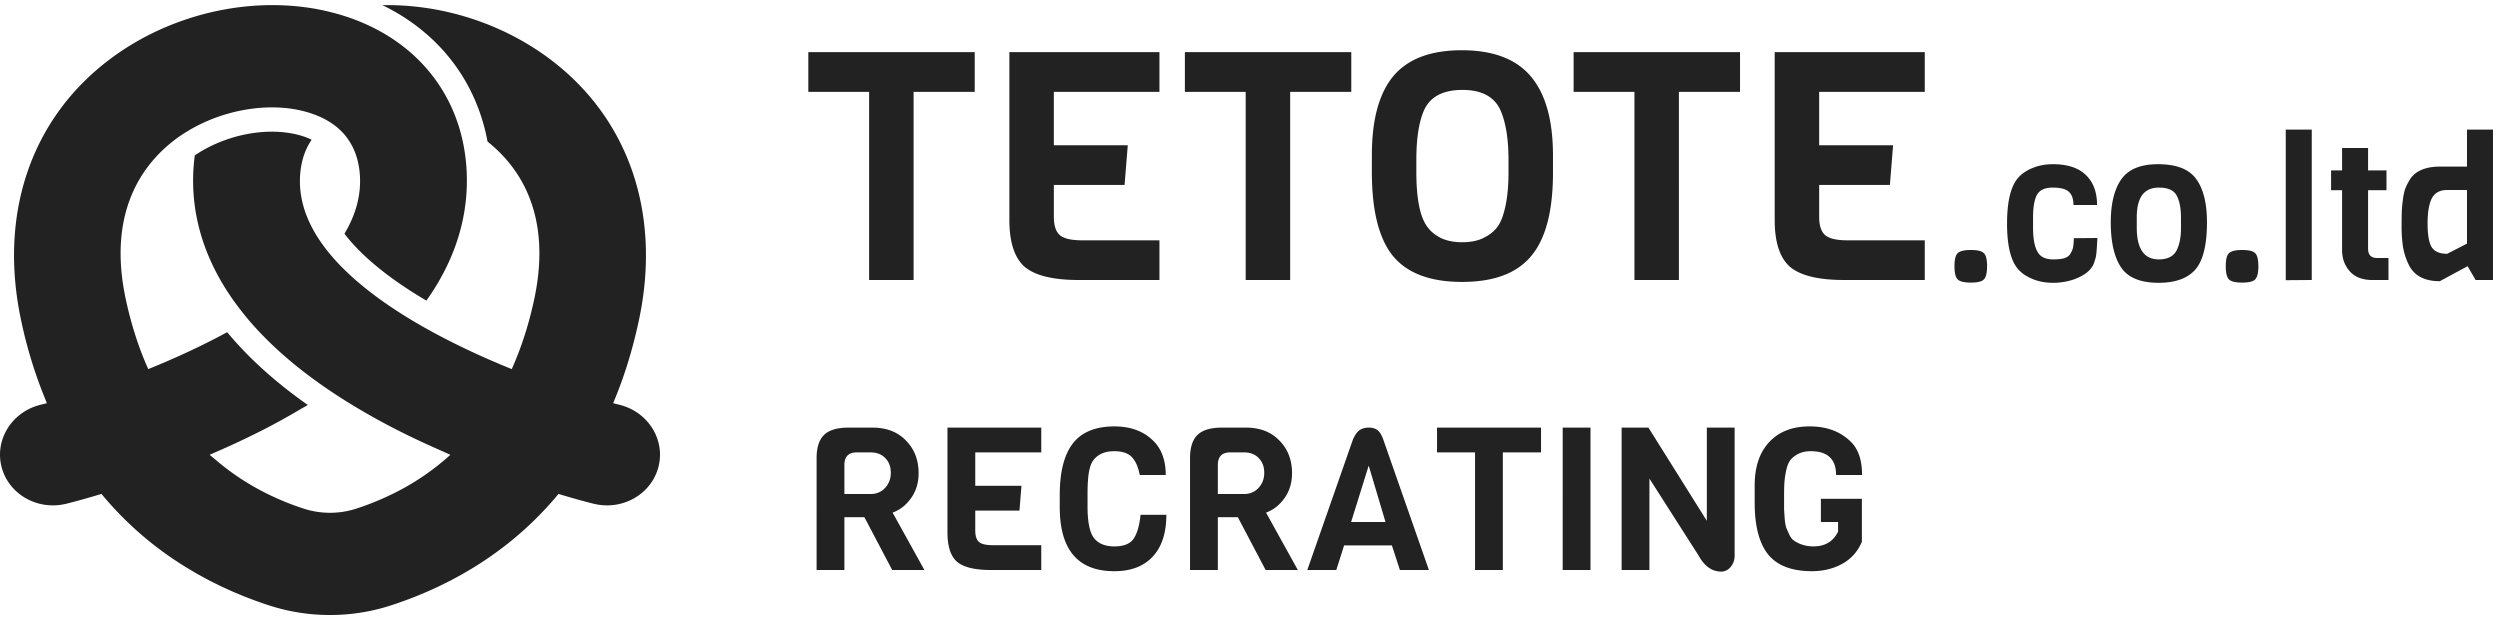 <svg width="250" height="62" viewBox="0 0 250 62" fill="none" xmlns="http://www.w3.org/2000/svg"><path d="M61.935 40.475c-.185-.045-.379-.091-.576-.144-.016-.006-.03-.008-.045-.014 1.053-2.486 1.932-5.248 2.583-8.322 2.21-10.412-.88-19.8-8.47-25.753-4.77-3.74-10.82-5.73-16.667-5.73l-.266.002c-.08-.005-.163 0-.24-.016.012.005.023.012.035.018h-.044c5.663 2.759 9.388 7.605 10.51 13.646 3.142 2.492 6.478 7.232 4.676 15.721-.563 2.637-1.33 4.968-2.258 7.027-2.593-1.049-5.308-2.287-7.887-3.69-.364-.2-.729-.399-1.083-.603a49.7 49.7 0 01-1.069-.626c-3.22-1.938-6.109-4.148-8.139-6.586a17.1 17.1 0 01-.767-.995 13.14 13.14 0 01-.68-1.035c-1.112-1.87-1.69-3.86-1.53-5.949.104-1.31.471-2.438 1.096-3.375.013-.019.022-.041.036-.06h-.001l.01-.018a4.445 4.445 0 00-.383-.175c-1.025-.412-2.263-.63-3.584-.63-.394 0-.797.019-1.2.057-2.316.214-4.648 1.05-6.512 2.312-.05.345-.083.694-.112 1.05-.292 3.782.461 8.503 3.992 13.476a33.077 33.077 0 001.5 1.928c2.001 2.35 4.653 4.735 8.14 7.08.355.243.723.481 1.097.724a68.384 68.384 0 005.531 3.157 82.686 82.686 0 004.573 2.15c.282.127.55.254.836.38a24.879 24.879 0 01-6.632 4.308c-.918.417-1.836.767-2.73 1.059l-.027.009a8.54 8.54 0 01-5.297 0l-.027-.01a26.36 26.36 0 01-2.73-1.058 25.038 25.038 0 01-6.003-3.784c-.208-.18-.425-.346-.626-.533a85.973 85.973 0 005.406-2.52 68.979 68.979 0 003.695-2.045c.23-.132.474-.266.697-.397l-.007-.006.02-.01c-.41-.29-.809-.578-1.196-.867l-.094-.07a46.34 46.34 0 01-2.376-1.905 40.692 40.692 0 01-2.145-1.981 35.675 35.675 0 01-2.069-2.24c-.06-.07-.124-.142-.182-.212-2.579 1.403-5.293 2.641-7.887 3.69-.928-2.059-1.694-4.39-2.258-7.027-1.802-8.489 1.534-13.229 4.676-15.72.02-.015.035-.03.054-.043.452-.355.923-.68 1.413-.977.486-.296.991-.568 1.506-.811a16.845 16.845 0 015.546-1.525c.48-.048.957-.068 1.428-.068 1.602 0 3.142.262 4.497.811.476.19.913.413 1.311.67.379.238.723.505 1.03.802.306.29.577.607.806.951.66.952 1.039 2.108 1.146 3.453.16 2.088-.418 4.075-1.535 5.944 1.933 2.54 5.007 4.813 8.193 6.693 3.53-4.973 4.283-9.694 3.992-13.477a19.57 19.57 0 00-.112-1.049 17.326 17.326 0 00-.291-1.602 15.629 15.629 0 00-.447-1.603c-1.544-4.614-4.988-8.222-9.863-10.199A21.32 21.32 0 0033 1.196 22.054 22.054 0 0030.406.71a25.117 25.117 0 00-2.651-.194c-.17-.005-.34-.005-.515-.005-5.847 0-11.903 1.992-16.667 5.73-7.596 5.955-10.68 15.342-8.47 25.755a45.441 45.441 0 002.471 8.037c.038.094.072.193.11.287-.217.058-.42.107-.624.155-2.86.7-4.608 3.482-3.904 6.216.597 2.312 2.754 3.846 5.133 3.846.438 0 .884-.053 1.331-.16.141-.034 1.462-.36 3.526-.986a33.864 33.864 0 007.357 6.63c.387.258.775.506 1.164.744.13.08.26.153.39.23.26.155.518.31.778.457.155.087.31.168.465.253.234.127.467.255.7.376.168.087.335.167.502.25.22.11.44.221.66.325.172.082.343.158.514.235.213.098.427.197.64.29.173.075.344.145.516.216.208.087.417.175.624.258.173.068.344.133.516.199.203.077.407.155.608.228.172.062.34.121.51.18.13.045.26.094.388.137.05.017.1.03.148.047.08.026.16.056.238.08a19.781 19.781 0 0012.272 0c.078-.024.159-.054.238-.08.05-.017.1-.03.148-.047.128-.043.258-.092.387-.136l.511-.18c.201-.074.404-.151.607-.229.172-.066.344-.13.517-.2.207-.082.415-.169.623-.256.172-.072.344-.143.517-.218.213-.092.426-.19.64-.288.171-.078.342-.154.514-.236.22-.104.44-.215.66-.325.167-.083.334-.163.502-.25.233-.12.466-.25.7-.376.155-.085.31-.166.465-.253.259-.146.517-.3.775-.454.131-.079.262-.152.394-.233a33.79 33.79 0 002.276-1.522c.354-.257.703-.519 1.053-.791a33.885 33.885 0 005.187-5.06c2.068.626 3.385.951 3.53.985.447.107.889.16 1.326.16 2.385 0 4.54-1.534 5.138-3.846.705-2.734-1.044-5.516-3.91-6.216zM97.472 9.184H91.36V28h-4.448V9.184h-6.08V5.216h16.64v3.968zM115.945 28h-8.064c-2.56 0-4.362-.437-5.408-1.312-1.024-.896-1.536-2.464-1.536-4.704V5.216h15.008v3.968h-10.56v5.344h7.392l-.32 3.968h-7.072v3.168c0 .896.203 1.515.608 1.856.406.341 1.142.512 2.208.512h7.744V28zm19.183-18.816h-6.112V28h-4.448V9.184h-6.08V5.216h16.64v3.968zm20.17 6.368v1.728c0 3.819-.726 6.592-2.176 8.32-1.43 1.728-3.734 2.592-6.912 2.592-3.179 0-5.483-.864-6.912-2.592-1.408-1.728-2.112-4.533-2.112-8.416V15.52c0-3.541.714-6.176 2.144-7.904 1.45-1.728 3.733-2.592 6.848-2.592 3.136 0 5.44.875 6.912 2.624 1.472 1.75 2.208 4.384 2.208 7.904zm-4.448 1.632V16c0-2.048-.256-3.68-.768-4.896-.598-1.408-1.878-2.112-3.84-2.112-1.984 0-3.275.704-3.872 2.112-.491 1.152-.736 2.784-.736 4.896v1.184c0 2.752.384 4.608 1.152 5.568.298.405.736.757 1.312 1.056.597.277 1.301.416 2.112.416.832 0 1.536-.139 2.112-.416.576-.277 1.024-.619 1.344-1.024.32-.405.565-.939.736-1.6.298-1.045.448-2.379.448-4zm23.153-8h-6.112V28h-4.448V9.184h-6.08V5.216h16.64v3.968zM192.477 28h-8.064c-2.56 0-4.363-.437-5.408-1.312-1.024-.896-1.536-2.464-1.536-4.704V5.216h15.008v3.968h-10.56v5.344h7.392l-.32 3.968h-7.072v3.168c0 .896.202 1.515.608 1.856.405.341 1.141.512 2.208.512h7.744V28zm5.911-2.68c.213.2.32.633.32 1.3s-.107 1.107-.32 1.32c-.2.213-.634.32-1.3.32-.667 0-1.107-.107-1.32-.32-.214-.213-.32-.653-.32-1.32s.106-1.1.32-1.3c.213-.213.653-.32 1.32-.32.666 0 1.1.107 1.3.32zm8.998-1.5l2.36-.02c-.013.107-.027.3-.04.58-.013.28-.027.473-.04.58 0 .093-.013.247-.04.46-.027.213-.06.373-.1.48-.027.093-.067.22-.12.38-.24.693-.893 1.24-1.96 1.64a6.38 6.38 0 01-2.14.36c-.733 0-1.4-.12-2-.36-.6-.24-1.073-.547-1.42-.92-.787-.827-1.18-2.373-1.18-4.64 0-2.28.393-3.833 1.18-4.66.347-.373.82-.68 1.42-.92s1.267-.36 2-.36c1.44 0 2.533.36 3.28 1.08.747.72 1.12 1.72 1.12 3h-2.36c0-.587-.147-1.02-.44-1.3-.293-.293-.84-.44-1.64-.44-.787 0-1.313.247-1.58.74-.253.493-.38 1.233-.38 2.22v1.04c0 1.587.307 2.56.92 2.92.28.173.647.26 1.1.26.453 0 .82-.04 1.1-.12.293-.093.5-.247.62-.46.133-.213.22-.42.26-.62.04-.213.067-.52.08-.92zm10.711-.98V21.8c0-.987-.147-1.74-.44-2.26-.28-.52-.873-.78-1.78-.78-1.467 0-2.2.987-2.2 2.96v1.04c0 2.12.733 3.18 2.2 3.18.947 0 1.567-.353 1.86-1.06.24-.56.36-1.24.36-2.04zm2.6-.6c0 2.467-.467 4.12-1.4 4.96-.787.72-1.927 1.08-3.42 1.08-1.907 0-3.193-.56-3.86-1.68-.627-1.027-.94-2.48-.94-4.36 0-1.76.313-3.14.94-4.14.693-1.12 1.953-1.68 3.78-1.68 1.84 0 3.113.493 3.82 1.48.72.973 1.08 2.42 1.08 4.34zm4.819 3.08c.214.2.32.633.32 1.3s-.106 1.107-.32 1.32c-.2.213-.633.32-1.3.32-.666 0-1.106-.107-1.32-.32-.213-.213-.32-.653-.32-1.32s.107-1.1.32-1.3c.214-.213.654-.32 1.32-.32.667 0 1.1.107 1.3.32zm5.659 2.68l-2.6.02V12.96h2.6V28zm7.673 0h-1.62c-.987 0-1.74-.293-2.26-.88-.507-.587-.76-1.287-.76-2.1v-6h-1.1v-1.98h1.1V14.8h2.6v2.24h1.84v1.98h-1.84v5.84c0 .627.3.94.9.94h1.14V28zm10.451 0h-1.74l-.8-1.38-2.78 1.5c-1.547 0-2.587-.56-3.12-1.68a6.466 6.466 0 01-.56-1.76c-.093-.64-.14-1.3-.14-1.98 0-.693.007-1.2.02-1.52.013-.333.047-.713.1-1.14.053-.44.127-.807.22-1.1.107-.293.253-.593.44-.9a2.36 2.36 0 01.68-.76c.6-.413 1.38-.62 2.34-.62h2.74v-3.7h2.6V28zm-2.6-3.64V19h-1.98c-.733 0-1.247.28-1.54.84-.28.56-.42 1.4-.42 2.52 0 1.107.133 1.887.4 2.34.28.453.8.68 1.56.68l1.98-1.02zM92.44 57h-3.22l-2.78-5.28h-2V57h-2.78V45.82c0-1.067.247-1.84.74-2.32.493-.493 1.32-.74 2.48-.74h2.36c1.413 0 2.533.433 3.36 1.3.84.853 1.26 1.94 1.26 3.26 0 .96-.253 1.793-.76 2.5-.493.693-1.107 1.173-1.84 1.44L92.44 57zm-5.38-7.6c.587 0 1.067-.2 1.44-.6.387-.413.58-.92.58-1.52 0-.613-.187-1.107-.56-1.48-.36-.373-.847-.56-1.46-.56h-1.38c-.827 0-1.24.42-1.24 1.26v2.9h2.62zm17.066 7.6h-5.04c-1.6 0-2.727-.273-3.38-.82-.64-.56-.96-1.54-.96-2.94V42.76h9.38v2.48h-6.6v3.34h4.62l-.2 2.48h-4.42v1.98c0 .56.127.947.38 1.16.253.213.713.32 1.38.32h4.84V57zm9.929-5.52h2.58c0 1.813-.453 3.207-1.36 4.18-.906.973-2.186 1.46-3.84 1.46-3.64 0-5.46-2.14-5.46-6.42v-1.2c0-3.373.934-5.487 2.8-6.34.734-.347 1.62-.52 2.66-.52 1.52 0 2.754.42 3.7 1.26.96.827 1.44 2.027 1.44 3.6h-2.6c-.146-.787-.406-1.38-.78-1.78-.373-.4-.96-.6-1.76-.6-.933 0-1.626.293-2.08.88-.32.413-.506 1.12-.56 2.12-.026.32-.04.753-.04 1.3v1.24c0 1.533.214 2.58.64 3.14.44.56 1.12.84 2.04.84.934 0 1.574-.253 1.92-.76.36-.52.594-1.32.7-2.4zM129.784 57h-3.22l-2.78-5.28h-2V57h-2.78V45.82c0-1.067.246-1.84.74-2.32.493-.493 1.32-.74 2.48-.74h2.36c1.413 0 2.533.433 3.36 1.3.84.853 1.26 1.94 1.26 3.26 0 .96-.254 1.793-.76 2.5-.494.693-1.107 1.173-1.84 1.44l3.18 5.74zm-5.38-7.6c.586 0 1.066-.2 1.44-.6.386-.413.58-.92.58-1.52 0-.613-.187-1.107-.56-1.48-.36-.373-.847-.56-1.46-.56h-1.38c-.827 0-1.24.42-1.24 1.26v2.9h2.62zM142.89 57h-2.9l-.8-2.46h-4.78l-.78 2.46h-2.9l4.56-13.04c.2-.453.42-.767.66-.94.253-.173.56-.26.92-.26s.646.08.86.24c.226.16.426.48.6.96L142.89 57zm-4.34-4.8l-1.68-5.64-1.76 5.64h3.44zm15.554-6.96h-3.82V57h-2.78V45.24h-3.8v-2.48h10.4v2.48zM159.049 57h-2.78V42.76h2.78V57zm14.414-14.24v12.8c0 .44-.133.82-.4 1.14-.267.307-.58.46-.94.46-.92 0-1.673-.533-2.26-1.6l-4.92-7.7V57h-2.78V42.76h2.68l5.84 9.32v-9.32h2.78zm2.005 7.54v-1.76c0-1.853.486-3.3 1.46-4.34.973-1.04 2.32-1.56 4.04-1.56 1.72 0 3.1.52 4.14 1.56.733.733 1.1 1.833 1.1 3.3h-2.6c0-1.587-.847-2.38-2.54-2.38-.507 0-.94.1-1.3.3-.347.187-.607.407-.78.66-.174.253-.307.627-.4 1.12a8.627 8.627 0 00-.16 1.24c-.014.333-.02.78-.02 1.34v1.14c.013.187.033.5.06.94.04.427.093.733.16.92.08.187.186.427.32.72.146.293.326.5.54.62.546.347 1.166.52 1.86.52 1.16 0 1.98-.493 2.46-1.48v-.96h-1.72v-2.32h4.1v4.3c-.414.973-1.067 1.707-1.96 2.2-.894.493-1.907.74-3.04.74-2.014 0-3.474-.56-4.38-1.68-.894-1.133-1.34-2.847-1.34-5.14z" fill="#222"/></svg>
